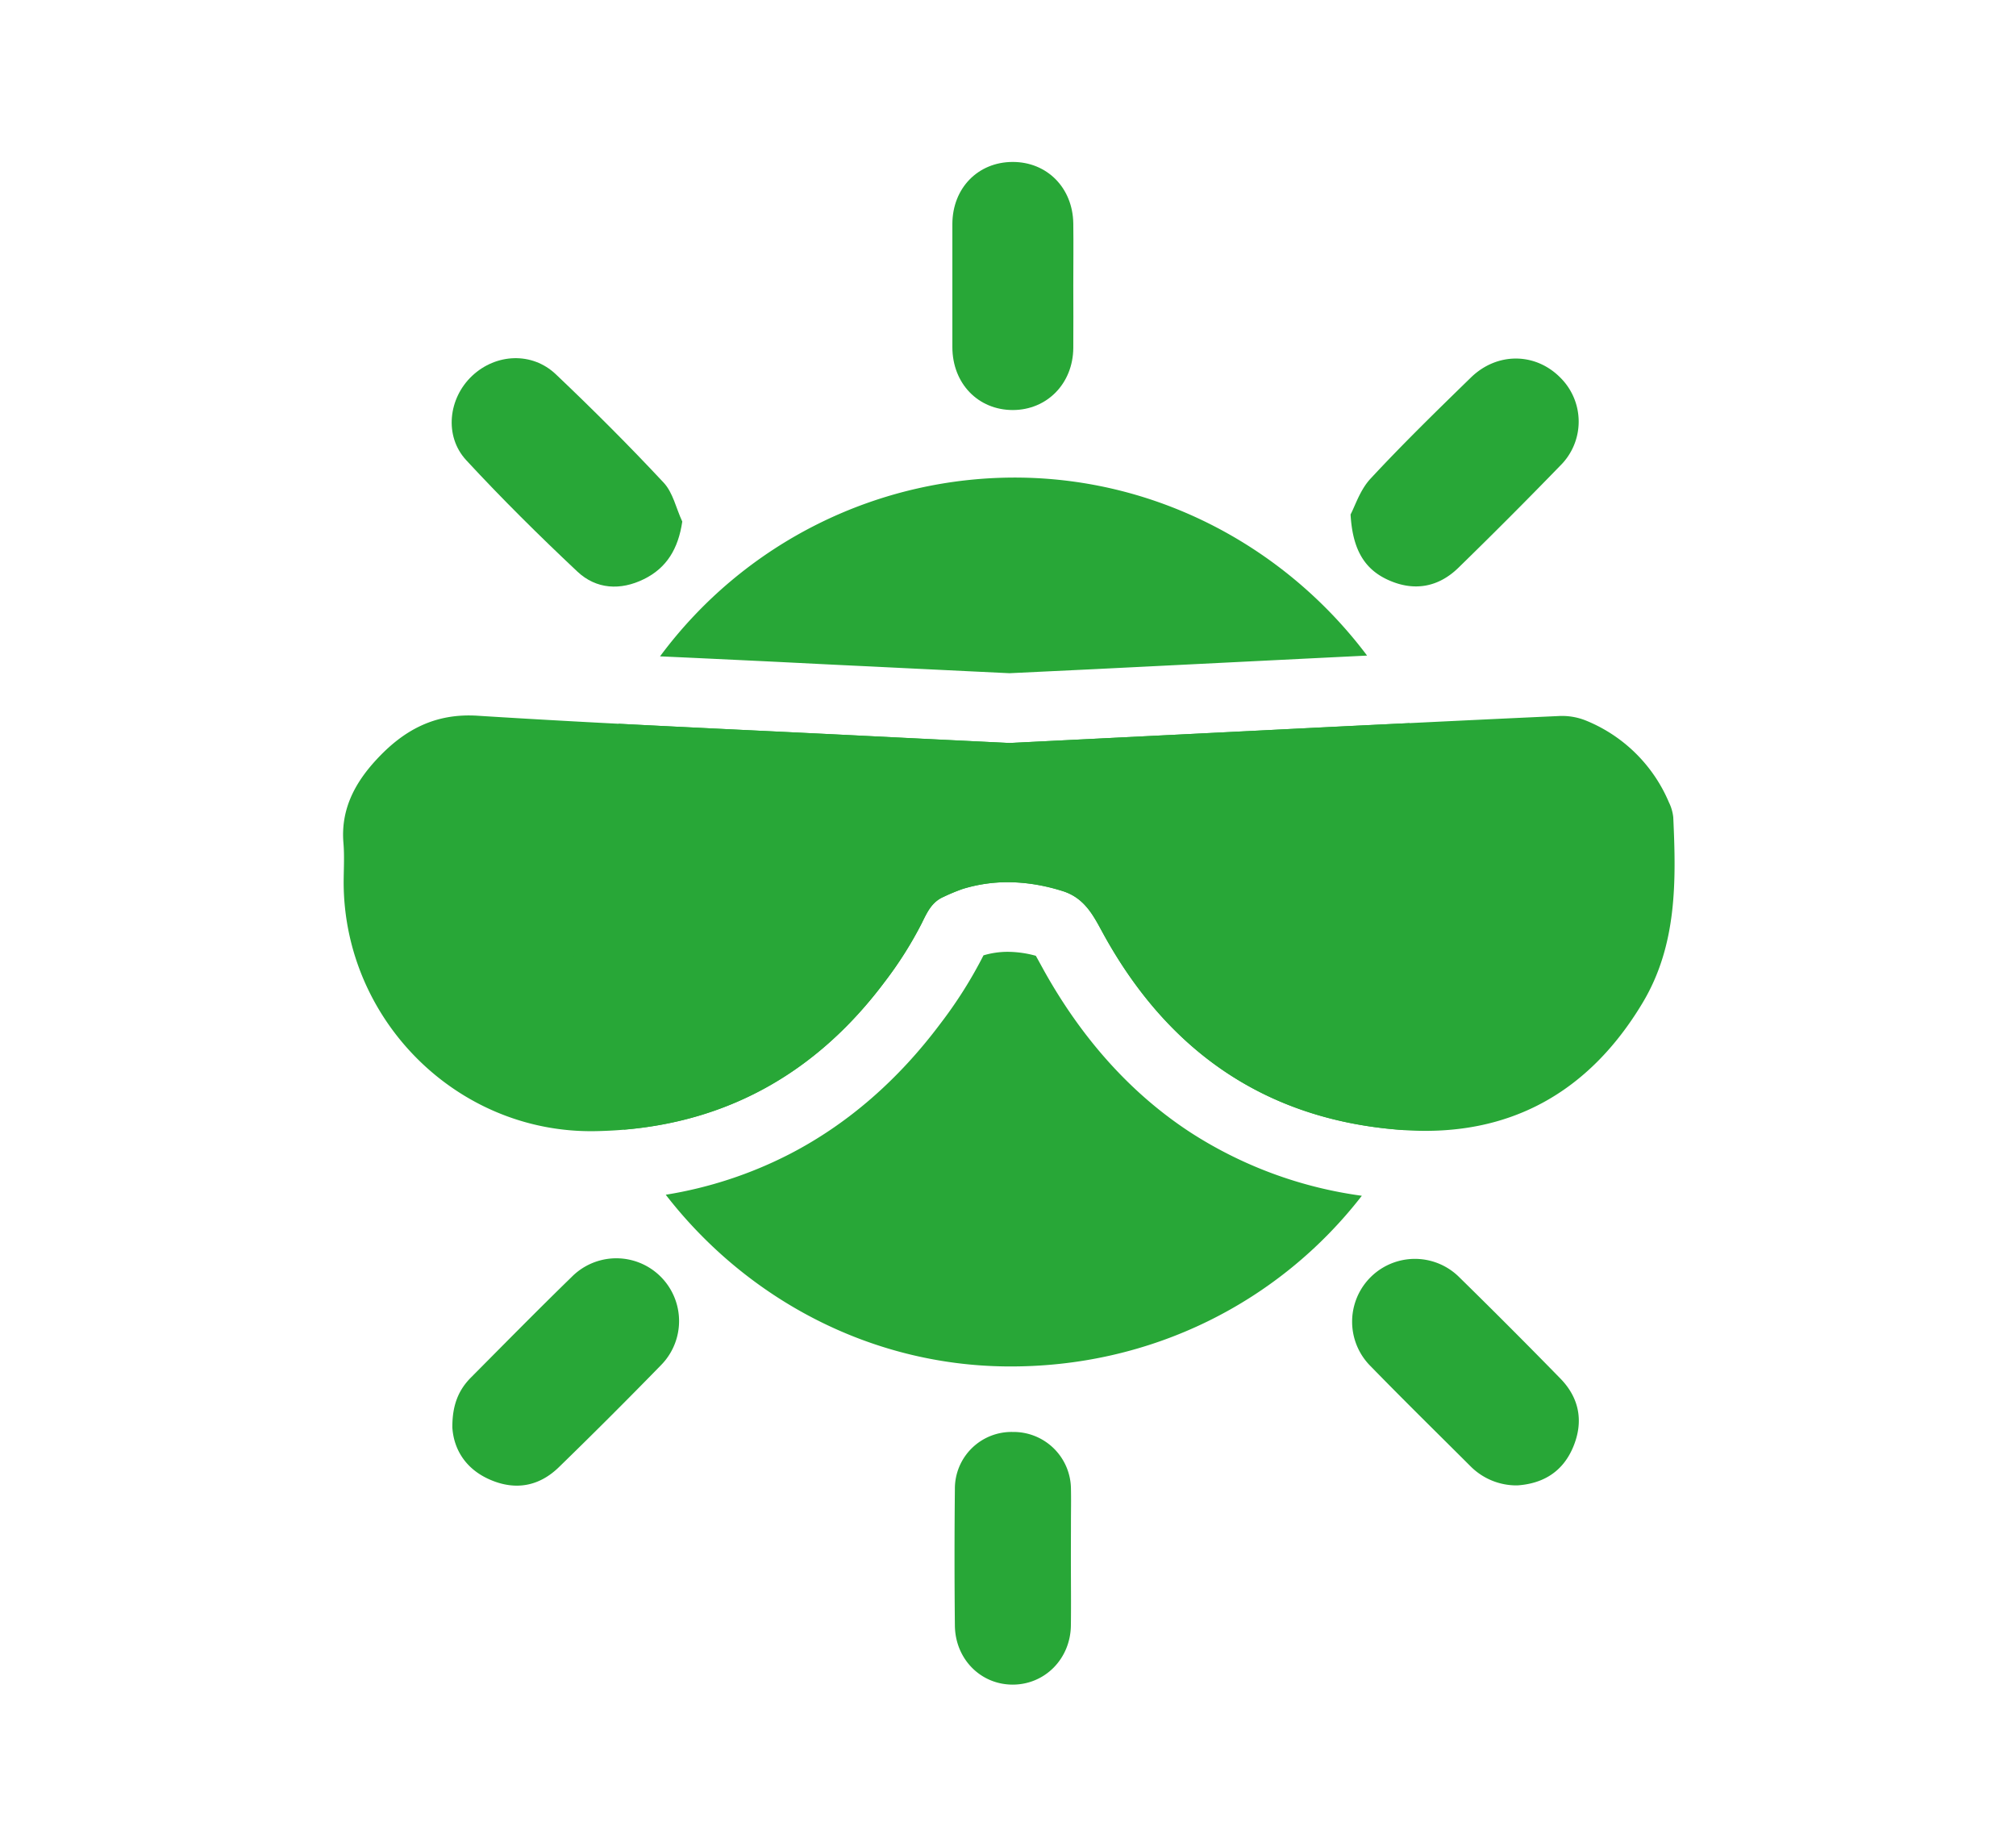 <svg id="Layer_1" data-name="Layer 1" xmlns="http://www.w3.org/2000/svg" viewBox="0 0 569.51 520.51"><defs><style>.cls-1{fill:#28a737;}</style></defs><title>AD Icon - UV</title><path class="cls-1" d="M285.18,209.85l70.37-3.51c28.22-1.39,56.44-2.82,84.66-4.1a18.08,18.08,0,0,1,7.52,1.16,43,43,0,0,1,23.74,23.23,12.53,12.53,0,0,1,1.22,4.21c.83,18.06,1.09,36.1-8.64,52.36-15.2,25.4-37.72,37.95-67.27,36-38.15-2.53-66.18-21.44-84.73-54.75-2.89-5.19-5.24-10.74-12-12.81-9.43-2.91-18.69-3.44-28.11-.57a54.06,54.06,0,0,0-5.41,2.24c-3.37,1.46-4.64,4.35-6.22,7.55A107.54,107.54,0,0,1,250,277.2c-20.42,27.35-47.79,41.72-81.92,42.28-38.78.64-70.77-31.2-71-70,0-3.79.26-7.61-.06-11.37-.79-9.41,3.14-16.86,9.24-23.48,7.71-8.37,16.51-13.25,28.67-12.48,36.5,2.31,73,3.87,109.57,5.7Q264.84,208.89,285.18,209.85Zm-16,15.4c-.42,3.52-.84,7-1.29,10.75a58.28,58.28,0,0,1,34.32,0c-.49-3.84-.92-7.28-1.35-10.73Z"/><path class="cls-1" d="M336.3,319.84C319.68,309,305.74,293.57,294.85,274l-1-1.82c-.38-.7-.85-1.56-1.24-2.23a30.34,30.34,0,0,0-7.92-1.12,23.93,23.93,0,0,0-6.86,1A124.42,124.42,0,0,1,265.74,289c-12,16.06-26.3,28.47-42.53,36.88a117.39,117.39,0,0,1-35.14,11.56c22.52,29.07,57.31,48.09,96.11,48.49,41.15.42,77.4-18.35,100.53-48.2A118.51,118.51,0,0,1,336.3,319.84Z"/><path class="cls-1" d="M250,277.2a107.54,107.54,0,0,0,10.36-16.35c1.58-3.2,2.85-6.09,6.22-7.55a54.06,54.06,0,0,1,5.41-2.24,43.44,43.44,0,0,1,12.74-1.9,52,52,0,0,1,15.37,2.47c6.74,2.07,9.09,7.62,12,12.81,18.52,33.26,46.51,52.17,84.57,54.74a128.77,128.77,0,0,0,14.57-58.51,122.5,122.5,0,0,0-13.08-56.43q-21.28,1-42.56,2.1l-70.37,3.51q-20.34-1-40.68-2c-23.25-1.17-46.51-2.22-69.75-3.43a125.4,125.4,0,0,0,1.46,114.63C206.56,316.5,231.2,302.33,250,277.2Z"/><path class="cls-1" d="M215.94,186.76c9.68.47,19.69,1,29.54,1.45,9.14.46,18.45.9,27.44,1.34l12.25.59L309,189l45.56-2.27,13.63-.68,18-.89c-22.54-30-58.21-49.8-98.15-50.27a124.74,124.74,0,0,0-101.58,50.49C196.39,185.82,206.23,186.3,215.94,186.76Z"/><path class="cls-1" d="M381.53,145.3c1.24-2.3,2.66-6.91,5.62-10.09,9.13-9.83,18.76-19.22,28.38-28.59,7.41-7.21,18.21-7.06,25.22,0a17.47,17.47,0,0,1,0,24.91Q426.57,146.15,412,160.35c-5.67,5.53-12.51,6.74-19.74,3.5C385.31,160.75,382.08,155,381.53,145.3Z"/><path class="cls-1" d="M428.64,419.53a18.3,18.3,0,0,1-13.22-5.39c-9.51-9.49-19.1-18.9-28.47-28.52a17.74,17.74,0,0,1,25.12-25.05q14.54,14.25,28.76,28.81c5.41,5.56,6.56,12.28,3.55,19.39S435.69,419.05,428.64,419.53Z"/><path class="cls-1" d="M192.74,147.31c-1.13,7.67-4.39,13.09-10.84,16.26-6.62,3.26-13.46,2.88-18.8-2.14-10.79-10.14-21.34-20.59-31.39-31.45-6.31-6.82-5.05-17.54,1.69-23.85s16.92-6.78,23.62-.42c10.44,9.91,20.64,20.09,30.46,30.61C190.13,139.15,191,143.6,192.74,147.31Z"/><path class="cls-1" d="M127.79,403.23c-.06-6.35,1.74-10.64,5.24-14.16,9.46-9.52,18.88-19.09,28.5-28.45a17.73,17.73,0,1,1,25.15,25q-14.19,14.56-28.78,28.75c-5.54,5.4-12.19,6.66-19.34,3.6C131.58,415,128.2,409.39,127.79,403.23Z"/><path class="cls-1" d="M303.2,80.71c0,5.87.06,11.74,0,17.61-.1,10-7.4,17.46-17.06,17.49-9.84,0-17.1-7.51-17.1-17.8,0-11.61,0-23.21,0-34.81.06-10.1,7.25-17.43,17-17.46s17,7.3,17.16,17.35C303.28,69,303.2,74.83,303.2,80.71Z"/><path class="cls-1" d="M302.52,439.83c0,6.43.08,12.87,0,19.3-.14,9.4-7.35,16.65-16.41,16.67s-16.26-7.21-16.36-16.68q-.2-19.29,0-38.59a16,16,0,0,1,16.37-16.09,16.21,16.21,0,0,1,16.42,16.09c.07,3.22,0,6.43,0,9.65S302.52,436.61,302.52,439.83Z"/></svg>